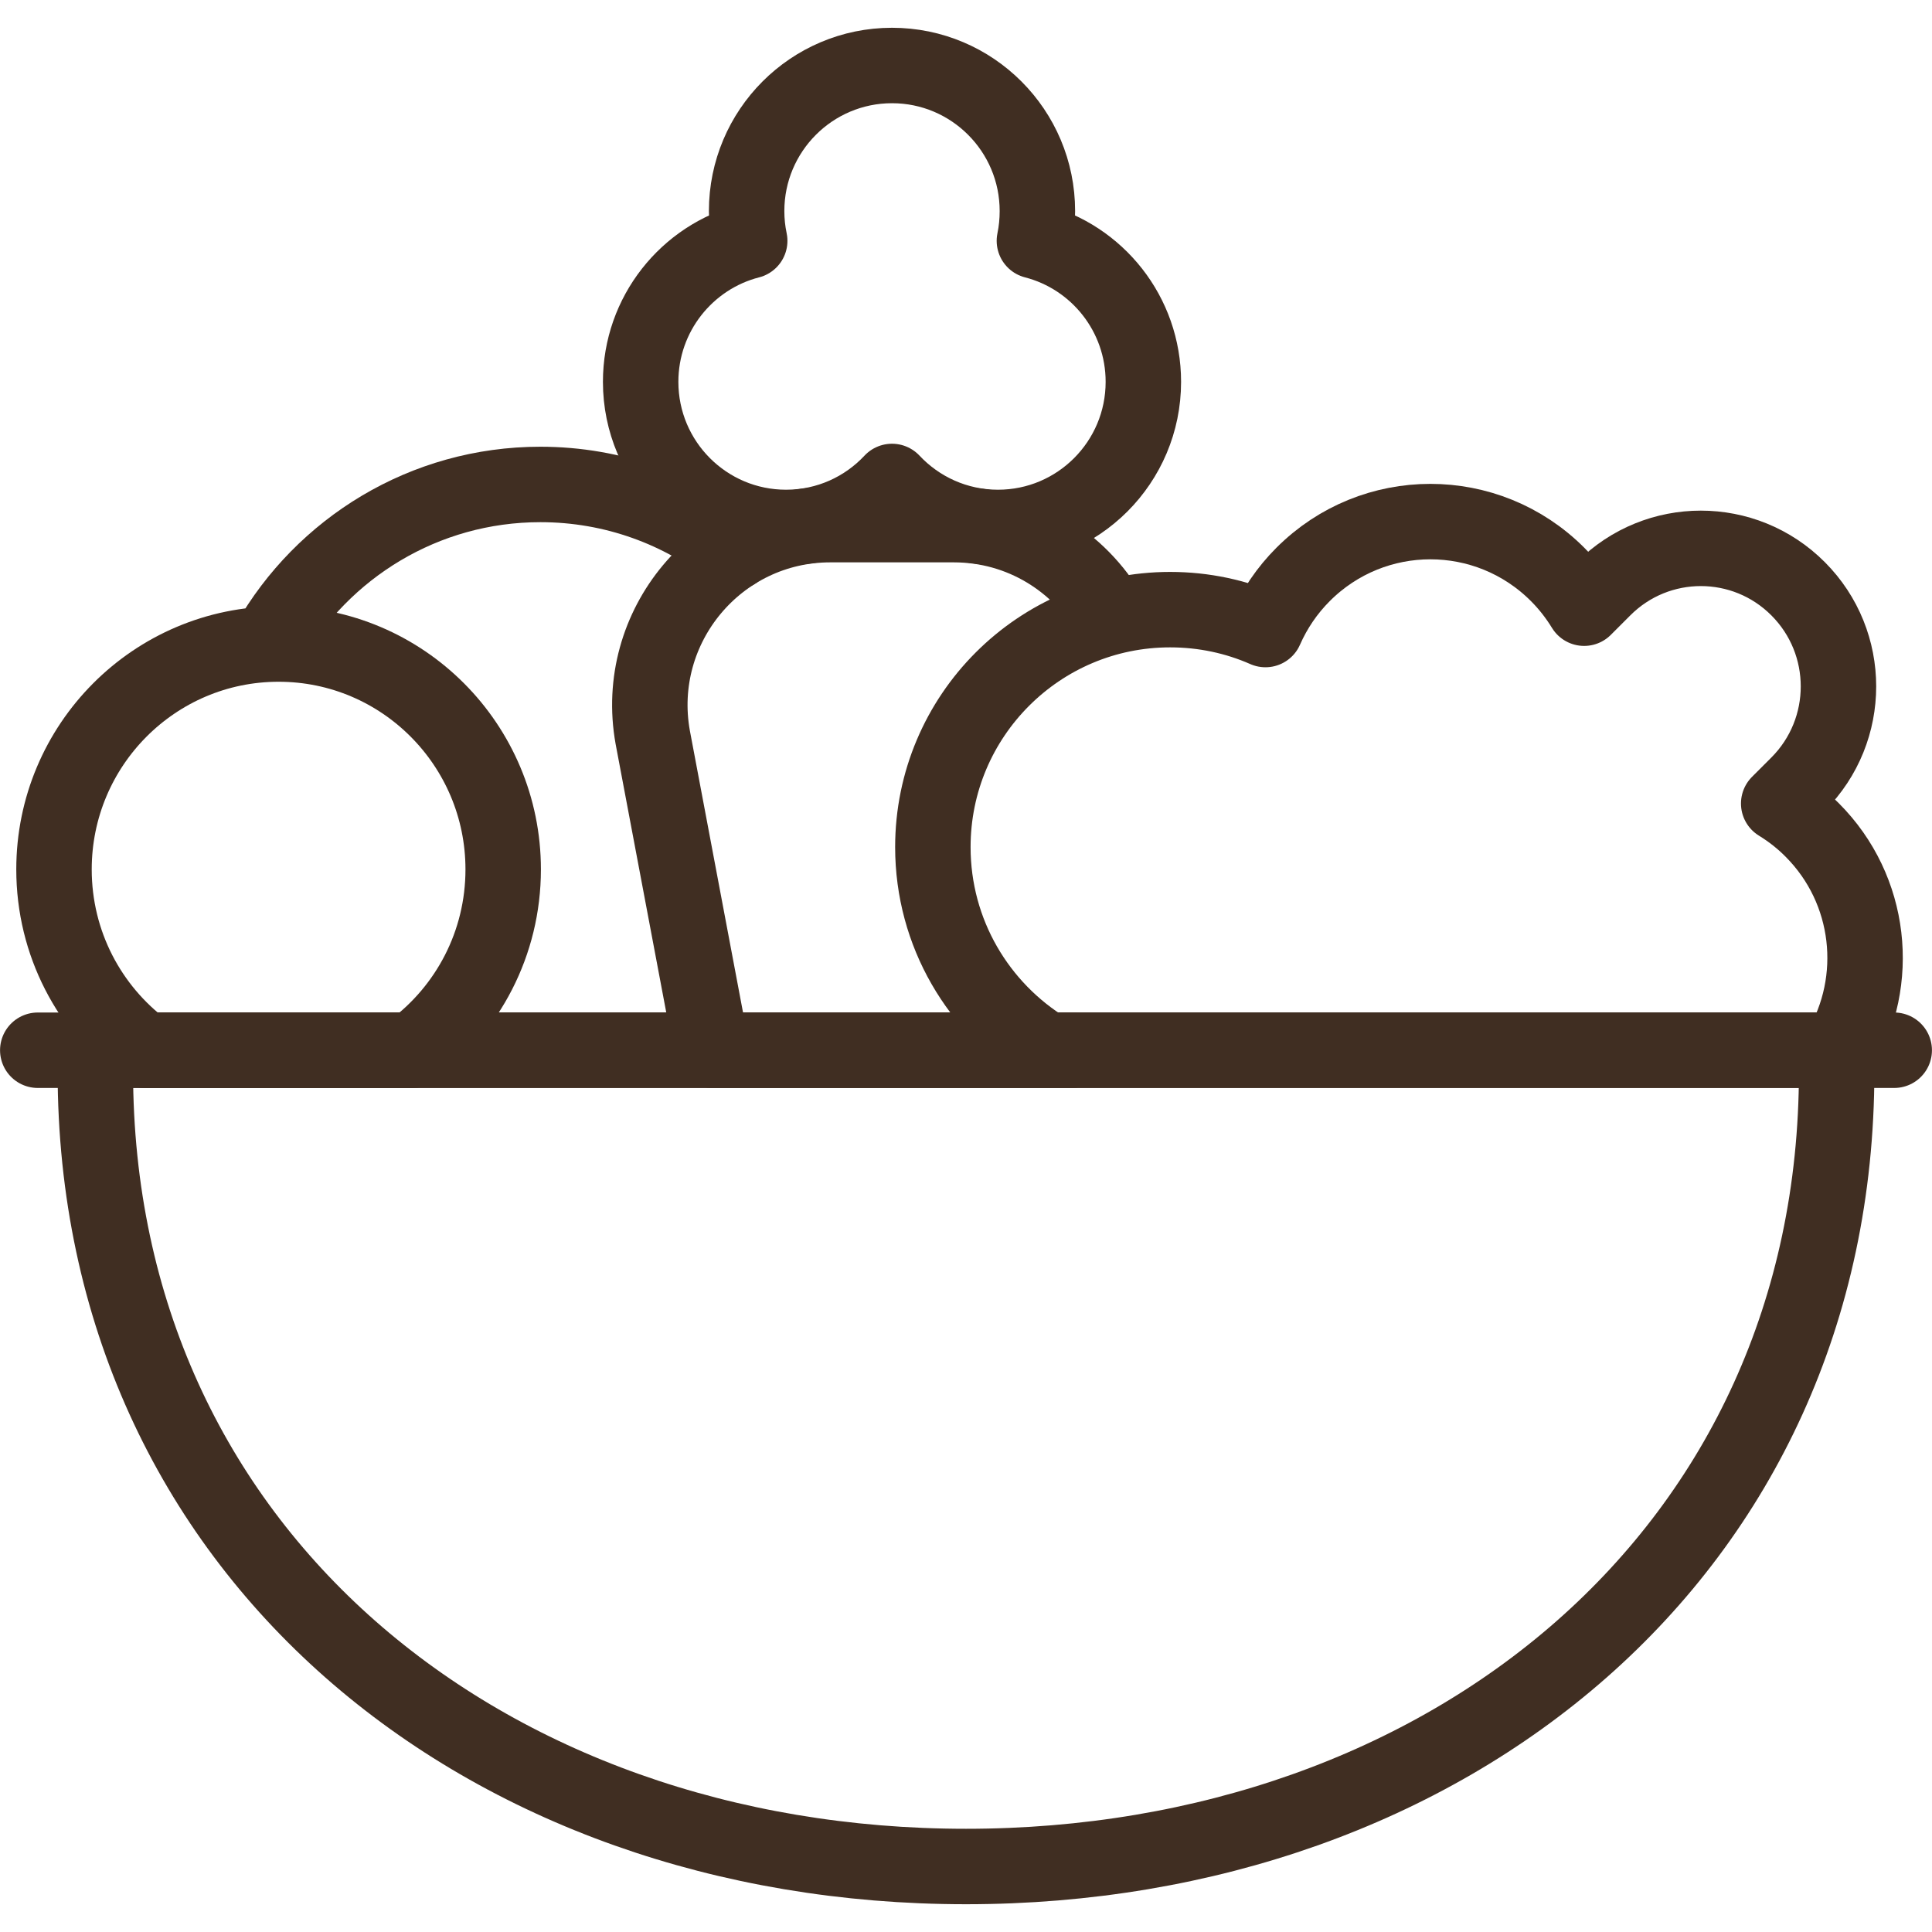 <?xml version="1.0" encoding="UTF-8"?> <svg xmlns="http://www.w3.org/2000/svg" width="20" height="20" viewBox="0 0 20 20" fill="none"><g clip-path="url(#clip0_4106_2652)"><path d="M10.708 2.493C10.729 2.392 10.739 2.289 10.739 2.185C10.739 1.353 10.065 0.678 9.234 0.678C8.403 0.678 7.729 1.353 7.729 2.185C7.729 2.291 7.74 2.394 7.761 2.493C7.111 2.66 6.632 3.251 6.632 3.953C6.632 4.785 7.306 5.46 8.137 5.46C8.57 5.46 8.96 5.277 9.234 4.984C9.509 5.277 9.899 5.46 10.331 5.46C11.162 5.46 11.836 4.785 11.836 3.953C11.836 3.25 11.357 2.66 10.708 2.493Z" stroke="#402E22" stroke-width="0.781" stroke-miterlimit="10" stroke-linecap="round" stroke-linejoin="round"></path><path d="M11.495 6.373C11.175 5.816 10.576 5.431 9.873 5.431H8.595C7.432 5.431 6.551 6.485 6.757 7.632L7.368 10.871H11.1" stroke="#402E22" stroke-width="0.781" stroke-miterlimit="10" stroke-linecap="round" stroke-linejoin="round"></path><path d="M7.603 5.716C7.051 5.277 6.353 5.015 5.594 5.015C4.391 5.015 3.341 5.674 2.783 6.651M5.209 9C5.209 7.712 4.168 6.667 2.884 6.667C1.6 6.667 0.559 7.712 0.559 9C0.559 9.767 0.927 10.447 1.496 10.872H4.272C4.841 10.447 5.209 9.767 5.209 9Z" stroke="#402E22" stroke-width="0.781" stroke-miterlimit="10" stroke-linecap="round" stroke-linejoin="round"></path><path d="M10 19.322C5.022 19.322 0.987 16.068 0.987 11.09V10.871H19.013V11.09C19.013 16.068 14.978 19.322 10 19.322Z" stroke="#402E22" stroke-width="0.781" stroke-miterlimit="10" stroke-linecap="round" stroke-linejoin="round"></path><path d="M0.391 10.872H19.609M13.386 10.872H19.046C19.472 10.154 19.377 9.211 18.761 8.593C18.657 8.488 18.54 8.396 18.413 8.318L18.614 8.117C19.171 7.558 19.171 6.653 18.614 6.095C18.058 5.537 17.156 5.537 16.6 6.095L16.399 6.296C16.322 6.17 16.23 6.052 16.125 5.947C15.397 5.217 14.217 5.217 13.489 5.947C13.325 6.111 13.193 6.305 13.1 6.517C12.798 6.384 12.464 6.311 12.113 6.311C10.757 6.311 9.657 7.411 9.657 8.769C9.657 9.66 10.13 10.44 10.839 10.872H13.386Z" stroke="#402E22" stroke-width="0.781" stroke-miterlimit="10" stroke-linecap="round" stroke-linejoin="round"></path></g><defs><clipPath id="clip0_4106_2652"><rect width="20" height="20" fill="white"></rect></clipPath></defs></svg> 